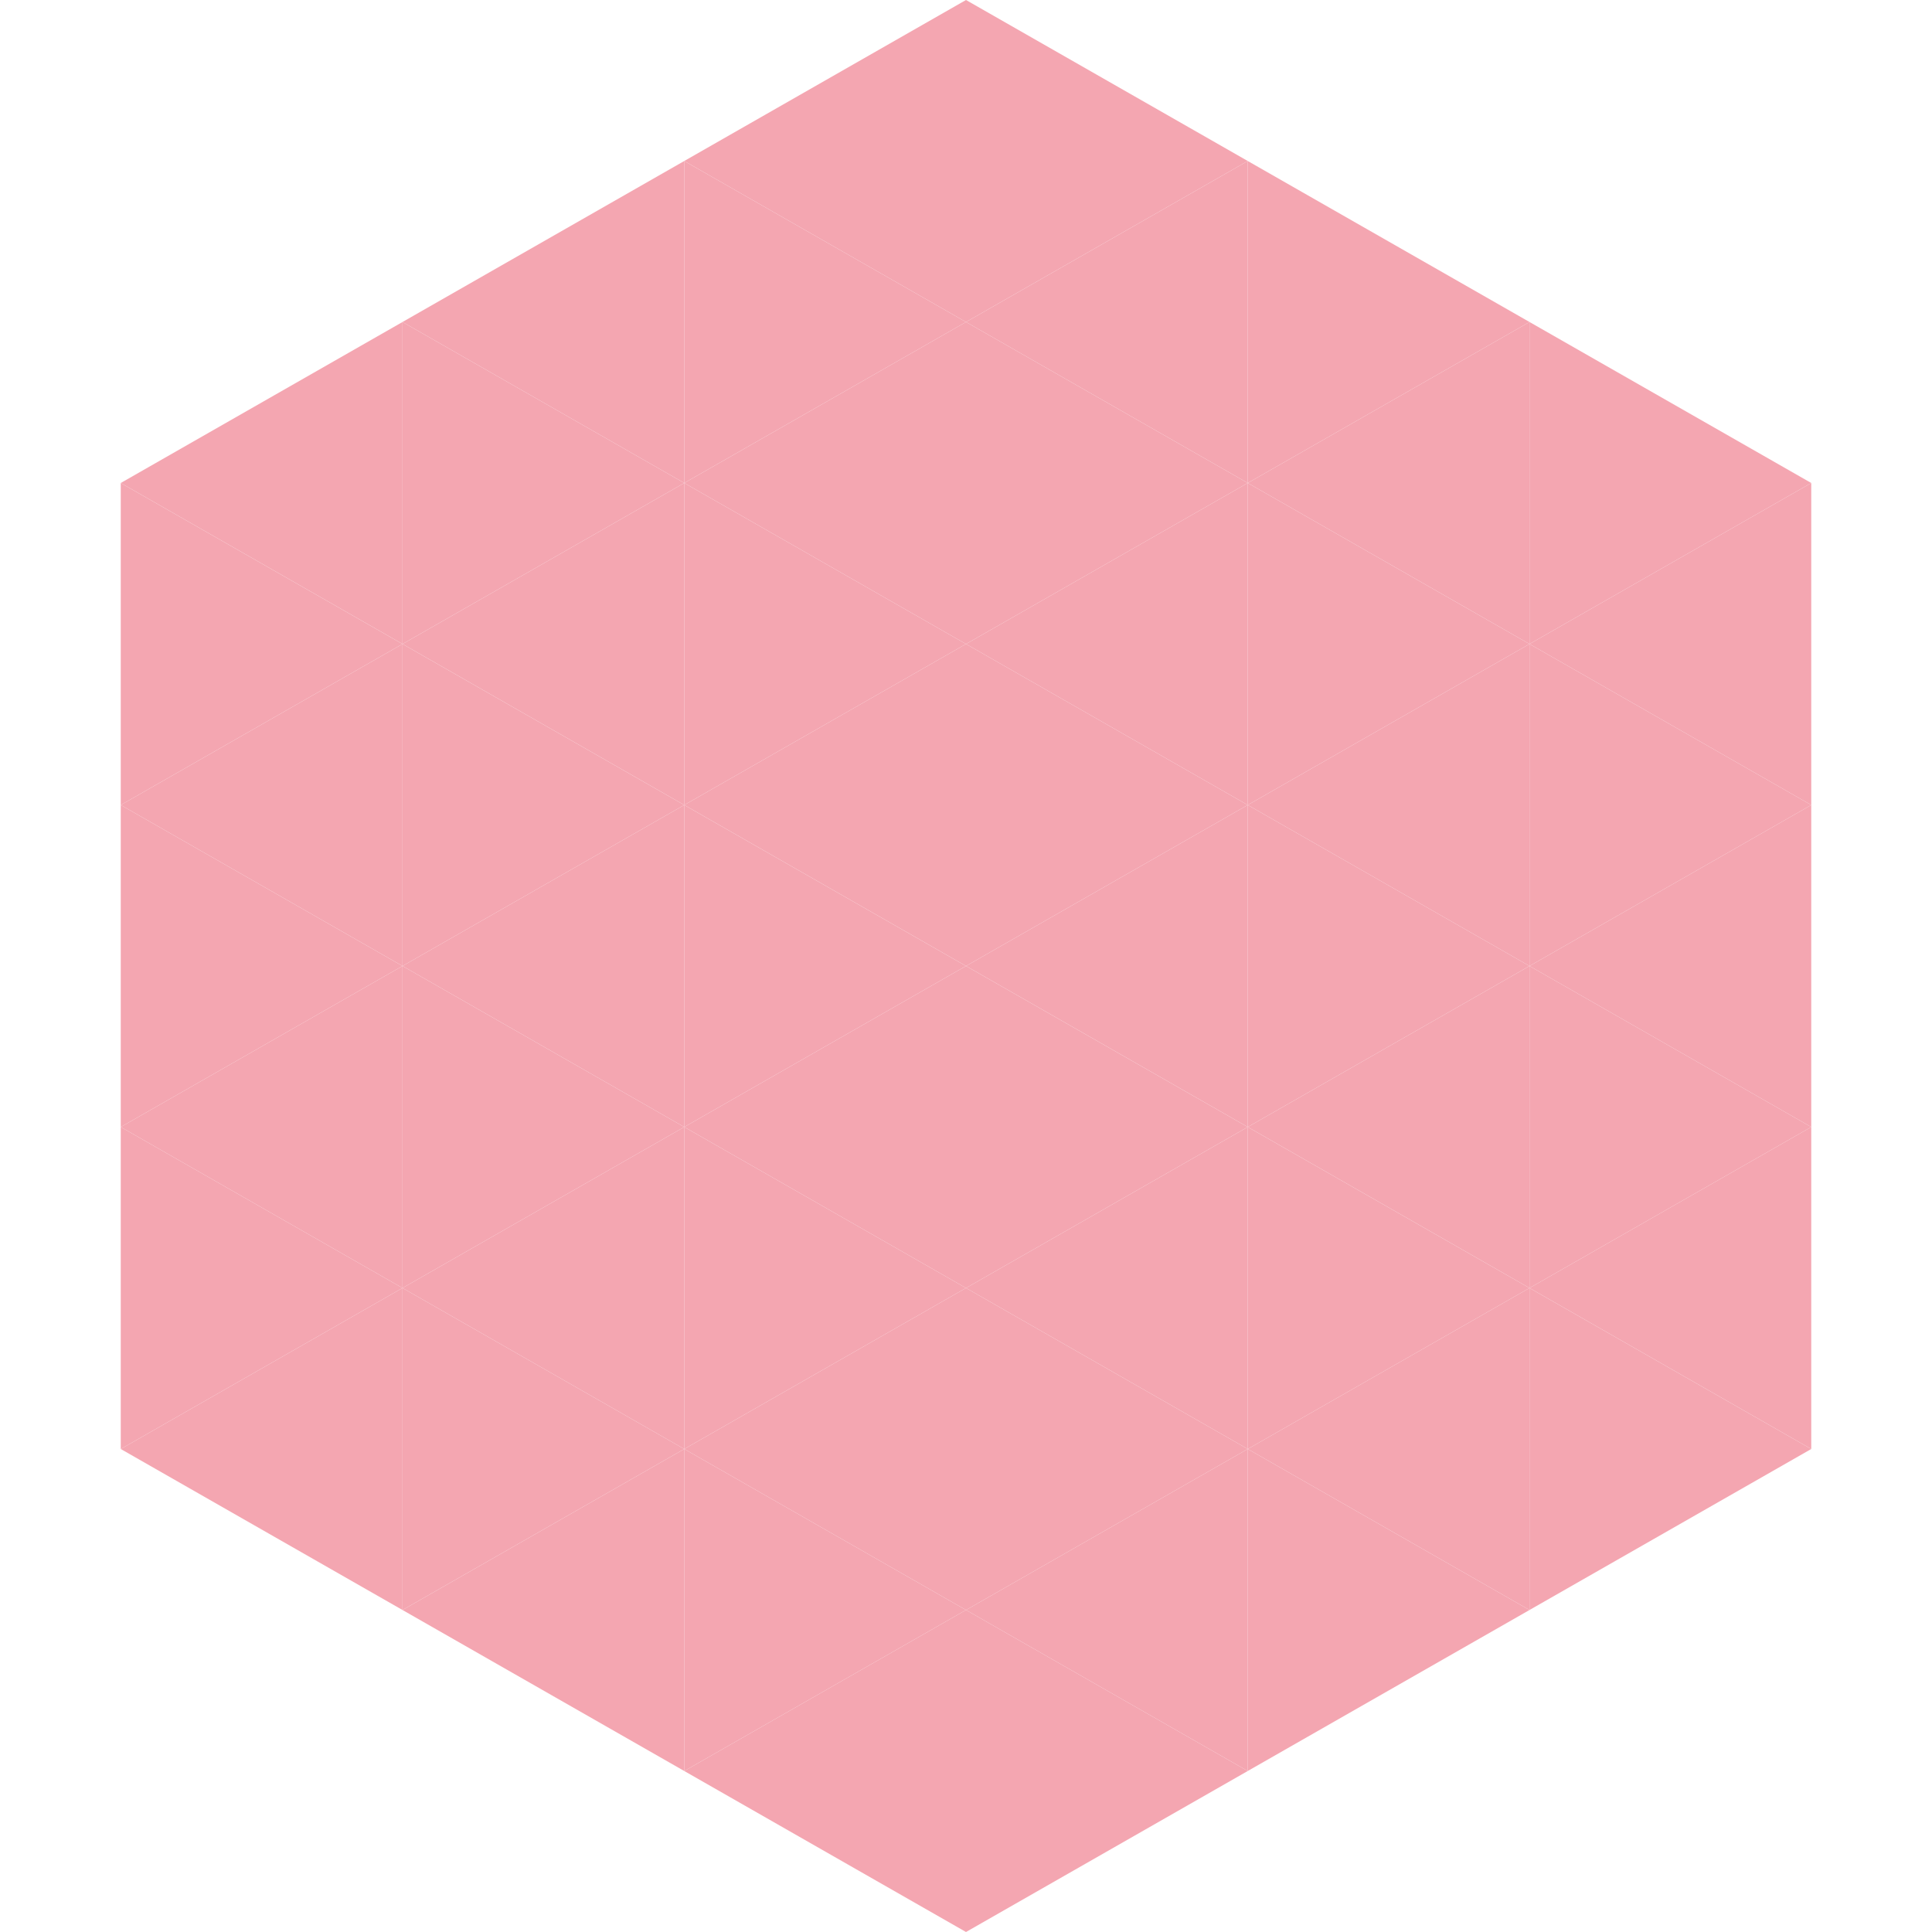 <?xml version="1.0"?>
<!-- Generated by SVGo -->
<svg width="240" height="240"
     xmlns="http://www.w3.org/2000/svg"
     xmlns:xlink="http://www.w3.org/1999/xlink">
<polygon points="50,40 15,60 50,80" style="fill:rgb(244,166,177)" />
<polygon points="190,40 225,60 190,80" style="fill:rgb(244,166,177)" />
<polygon points="15,60 50,80 15,100" style="fill:rgb(244,166,177)" />
<polygon points="225,60 190,80 225,100" style="fill:rgb(244,166,177)" />
<polygon points="50,80 15,100 50,120" style="fill:rgb(244,166,177)" />
<polygon points="190,80 225,100 190,120" style="fill:rgb(244,166,177)" />
<polygon points="15,100 50,120 15,140" style="fill:rgb(244,166,177)" />
<polygon points="225,100 190,120 225,140" style="fill:rgb(244,166,177)" />
<polygon points="50,120 15,140 50,160" style="fill:rgb(244,166,177)" />
<polygon points="190,120 225,140 190,160" style="fill:rgb(244,166,177)" />
<polygon points="15,140 50,160 15,180" style="fill:rgb(244,166,177)" />
<polygon points="225,140 190,160 225,180" style="fill:rgb(244,166,177)" />
<polygon points="50,160 15,180 50,200" style="fill:rgb(244,166,177)" />
<polygon points="190,160 225,180 190,200" style="fill:rgb(244,166,177)" />
<polygon points="15,180 50,200 15,220" style="fill:rgb(255,255,255); fill-opacity:0" />
<polygon points="225,180 190,200 225,220" style="fill:rgb(255,255,255); fill-opacity:0" />
<polygon points="50,0 85,20 50,40" style="fill:rgb(255,255,255); fill-opacity:0" />
<polygon points="190,0 155,20 190,40" style="fill:rgb(255,255,255); fill-opacity:0" />
<polygon points="85,20 50,40 85,60" style="fill:rgb(244,166,177)" />
<polygon points="155,20 190,40 155,60" style="fill:rgb(244,166,177)" />
<polygon points="50,40 85,60 50,80" style="fill:rgb(244,166,177)" />
<polygon points="190,40 155,60 190,80" style="fill:rgb(244,166,177)" />
<polygon points="85,60 50,80 85,100" style="fill:rgb(244,166,177)" />
<polygon points="155,60 190,80 155,100" style="fill:rgb(244,166,177)" />
<polygon points="50,80 85,100 50,120" style="fill:rgb(244,166,177)" />
<polygon points="190,80 155,100 190,120" style="fill:rgb(244,166,177)" />
<polygon points="85,100 50,120 85,140" style="fill:rgb(244,166,177)" />
<polygon points="155,100 190,120 155,140" style="fill:rgb(244,166,177)" />
<polygon points="50,120 85,140 50,160" style="fill:rgb(244,166,177)" />
<polygon points="190,120 155,140 190,160" style="fill:rgb(244,166,177)" />
<polygon points="85,140 50,160 85,180" style="fill:rgb(244,166,177)" />
<polygon points="155,140 190,160 155,180" style="fill:rgb(244,166,177)" />
<polygon points="50,160 85,180 50,200" style="fill:rgb(244,166,177)" />
<polygon points="190,160 155,180 190,200" style="fill:rgb(244,166,177)" />
<polygon points="85,180 50,200 85,220" style="fill:rgb(244,166,177)" />
<polygon points="155,180 190,200 155,220" style="fill:rgb(244,166,177)" />
<polygon points="120,0 85,20 120,40" style="fill:rgb(244,166,177)" />
<polygon points="120,0 155,20 120,40" style="fill:rgb(244,166,177)" />
<polygon points="85,20 120,40 85,60" style="fill:rgb(244,166,177)" />
<polygon points="155,20 120,40 155,60" style="fill:rgb(244,166,177)" />
<polygon points="120,40 85,60 120,80" style="fill:rgb(244,166,177)" />
<polygon points="120,40 155,60 120,80" style="fill:rgb(244,166,177)" />
<polygon points="85,60 120,80 85,100" style="fill:rgb(244,166,177)" />
<polygon points="155,60 120,80 155,100" style="fill:rgb(244,166,177)" />
<polygon points="120,80 85,100 120,120" style="fill:rgb(244,166,177)" />
<polygon points="120,80 155,100 120,120" style="fill:rgb(244,166,177)" />
<polygon points="85,100 120,120 85,140" style="fill:rgb(244,166,177)" />
<polygon points="155,100 120,120 155,140" style="fill:rgb(244,166,177)" />
<polygon points="120,120 85,140 120,160" style="fill:rgb(244,166,177)" />
<polygon points="120,120 155,140 120,160" style="fill:rgb(244,166,177)" />
<polygon points="85,140 120,160 85,180" style="fill:rgb(244,166,177)" />
<polygon points="155,140 120,160 155,180" style="fill:rgb(244,166,177)" />
<polygon points="120,160 85,180 120,200" style="fill:rgb(244,166,177)" />
<polygon points="120,160 155,180 120,200" style="fill:rgb(244,166,177)" />
<polygon points="85,180 120,200 85,220" style="fill:rgb(244,166,177)" />
<polygon points="155,180 120,200 155,220" style="fill:rgb(244,166,177)" />
<polygon points="120,200 85,220 120,240" style="fill:rgb(244,166,177)" />
<polygon points="120,200 155,220 120,240" style="fill:rgb(244,166,177)" />
<polygon points="85,220 120,240 85,260" style="fill:rgb(255,255,255); fill-opacity:0" />
<polygon points="155,220 120,240 155,260" style="fill:rgb(255,255,255); fill-opacity:0" />
</svg>
